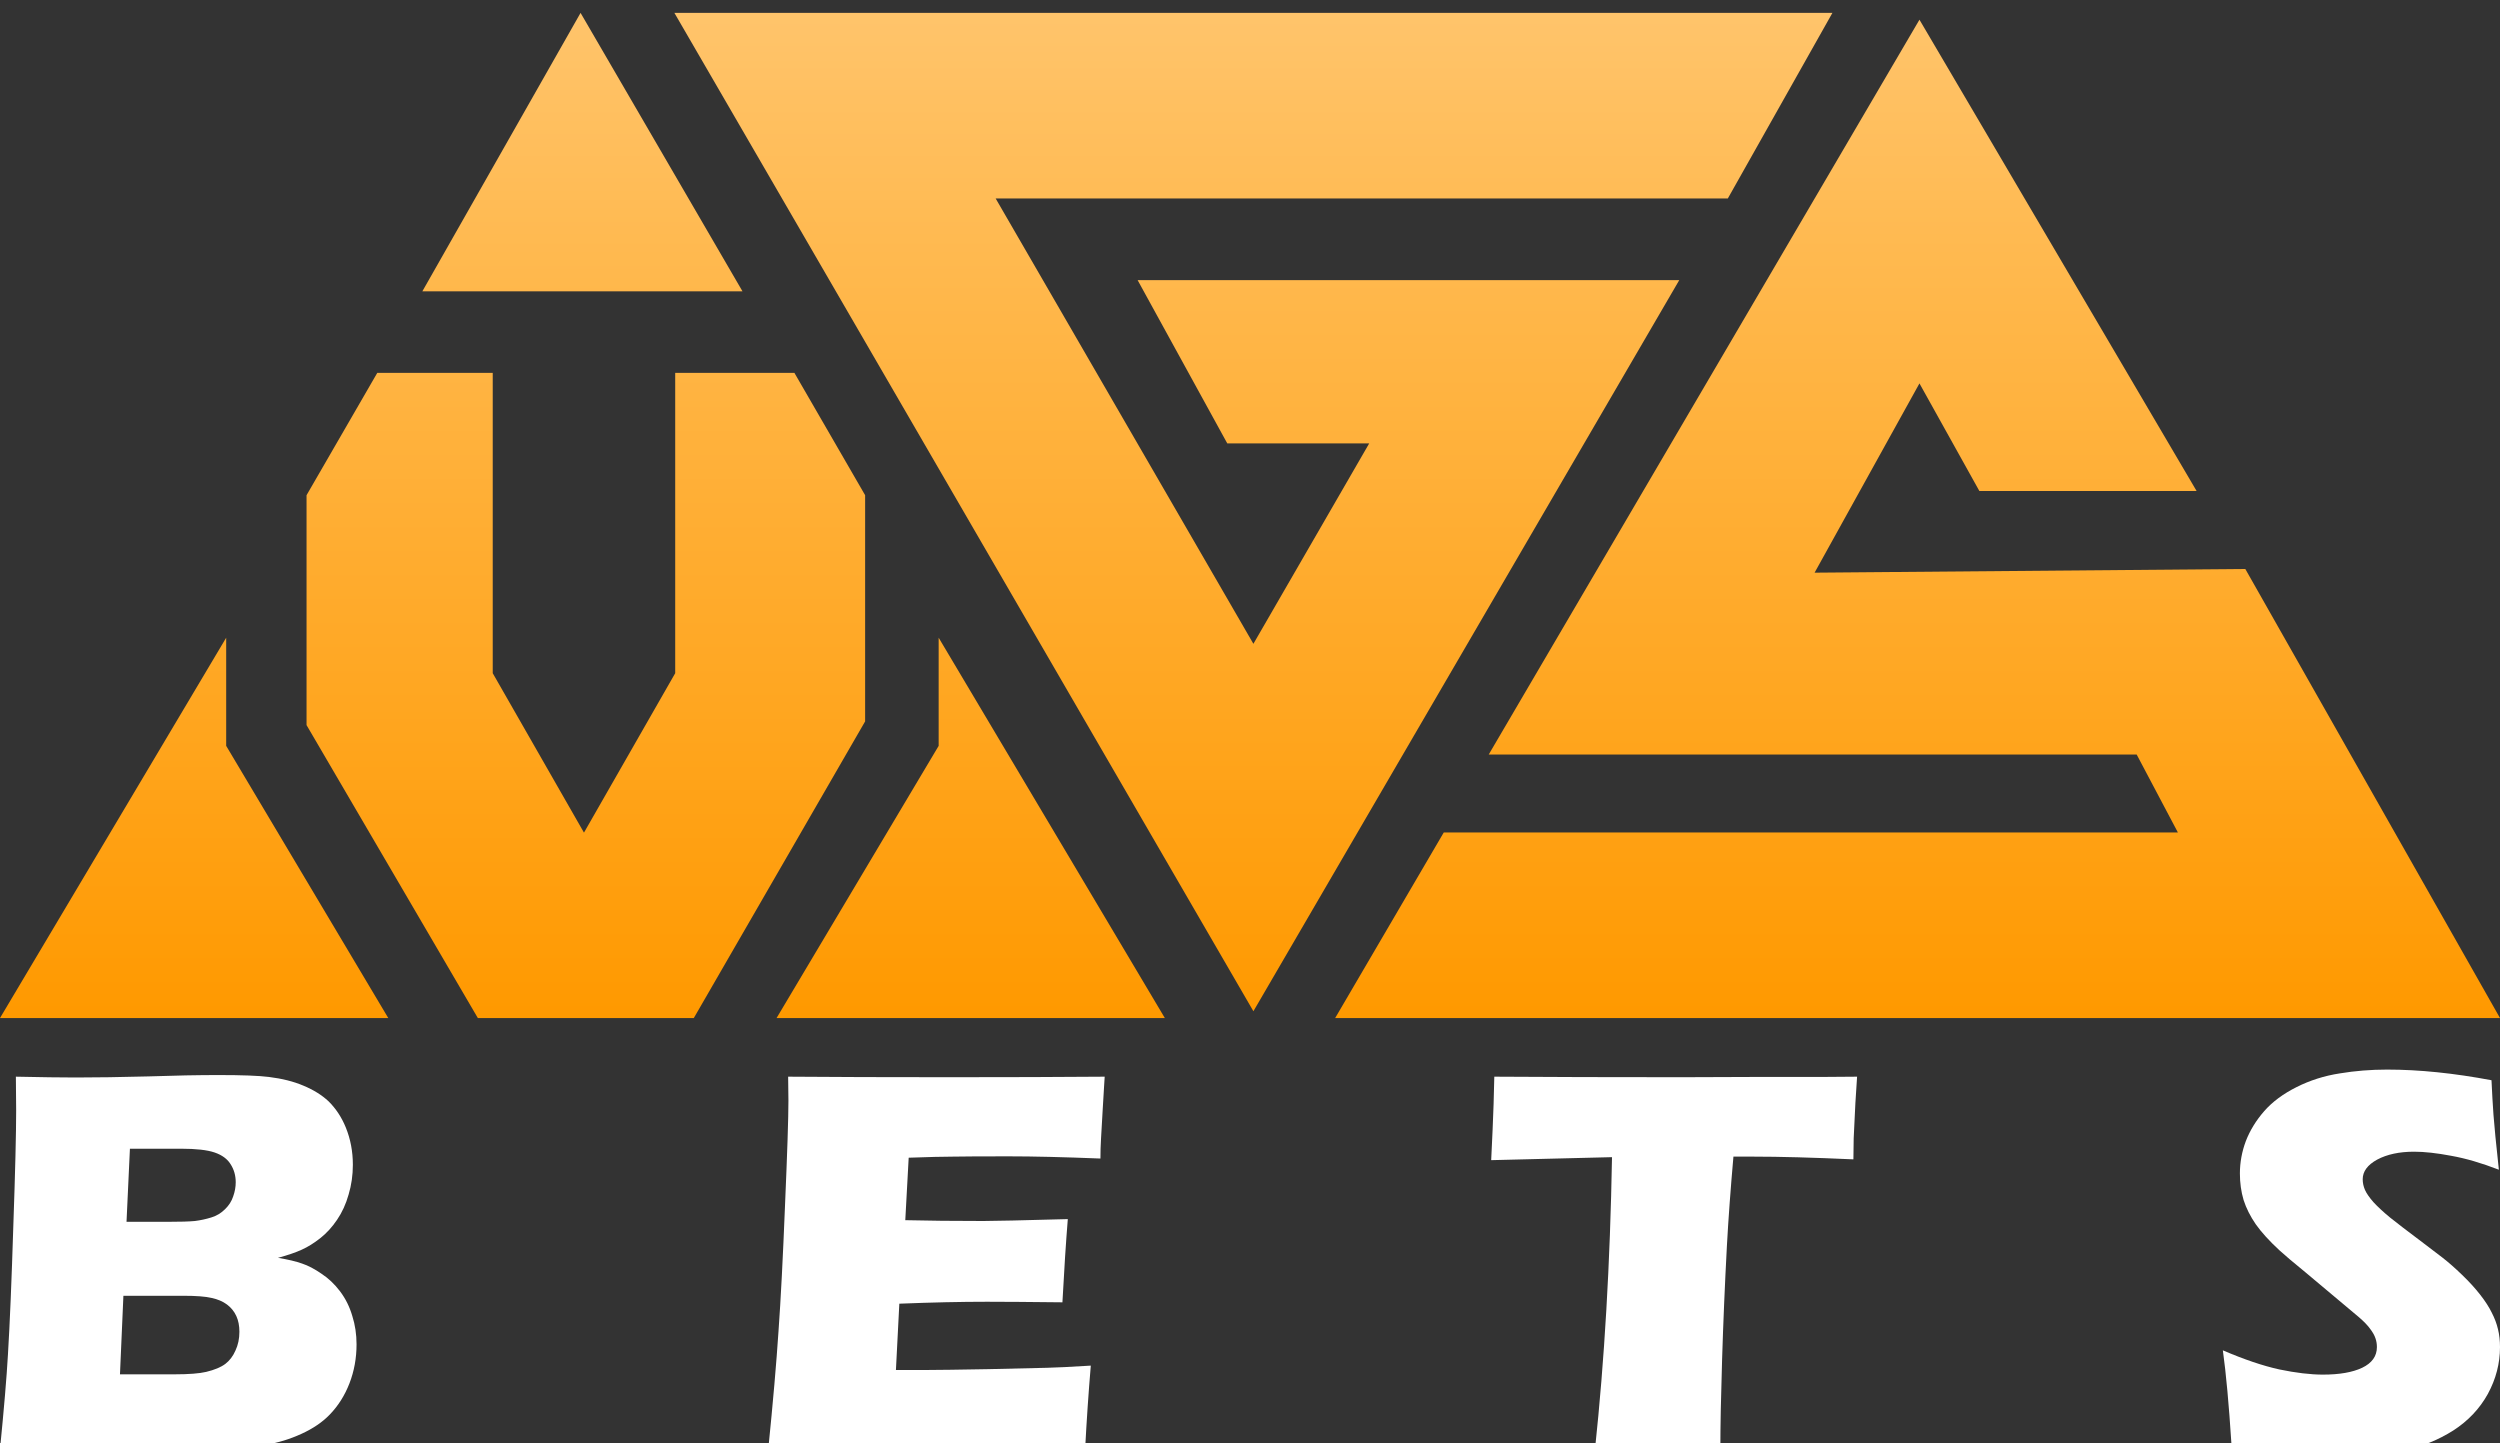 <svg width="97" height="56" viewBox="0 0 97 56" fill="none" xmlns="http://www.w3.org/2000/svg">
<rect x="0" y="0" width="97" height="56" fill="#333333" stroke="none"/>
<path d="M57.762 29.276L74.475 0.764L85.229 19.052H76.8L74.475 14.876L70.406 22.22L87.118 22.076L97 39.5H51.804L56.018 32.3H84.502L82.903 29.276H57.762Z" fill="url(#paint0_linear_140_3680)"/>
<path d="M26.166 0.5H71.098L67.04 7.7H38.631L48.632 24.98L53.125 17.204H47.618L44.139 10.868H65.156L48.632 39.236L26.166 0.5Z" fill="url(#paint1_linear_140_3680)"/>
<path d="M8.776 28.939V24.743L0 39.5H15.065L8.776 28.939Z" fill="url(#paint2_linear_140_3680)"/>
<path d="M36.42 28.939V24.743L45.196 39.5H30.131L36.42 28.939Z" fill="url(#paint3_linear_140_3680)"/>
<path d="M14.639 14.466H19.118V26.12L22.658 32.306L26.198 26.12V14.466H30.822L33.567 19.214V27.99L26.92 39.5H18.54L11.894 28.134V19.214L14.639 14.466Z" fill="url(#paint4_linear_140_3680)"/>
<path d="M16.387 11.304L22.526 0.5L28.809 11.304H16.387Z" fill="url(#paint5_linear_140_3680)"/>
<path d="M0 56.225C0.154 54.672 0.257 53.451 0.308 52.562C0.382 51.348 0.451 49.683 0.517 47.566C0.591 45.449 0.627 43.956 0.627 43.088C0.627 42.777 0.624 42.34 0.616 41.775C1.592 41.796 2.366 41.807 2.939 41.807C3.738 41.807 4.67 41.793 5.734 41.765C6.798 41.729 7.711 41.712 8.474 41.712C9.392 41.712 10.045 41.736 10.434 41.786C10.947 41.849 11.395 41.962 11.776 42.125C12.165 42.287 12.488 42.488 12.745 42.728C13.031 43.01 13.255 43.349 13.416 43.744C13.6 44.196 13.691 44.679 13.691 45.194C13.691 45.597 13.636 45.981 13.526 46.348C13.423 46.715 13.273 47.043 13.075 47.333C12.884 47.615 12.668 47.851 12.425 48.042C12.183 48.233 11.945 48.381 11.71 48.487C11.483 48.592 11.175 48.698 10.786 48.804C11.175 48.868 11.486 48.942 11.721 49.026C11.956 49.104 12.205 49.235 12.47 49.418C12.741 49.595 12.983 49.824 13.196 50.106C13.409 50.389 13.566 50.706 13.669 51.059C13.779 51.405 13.834 51.772 13.834 52.16C13.834 52.696 13.742 53.201 13.559 53.674C13.376 54.146 13.119 54.552 12.789 54.891C12.51 55.18 12.147 55.427 11.699 55.632C11.252 55.837 10.793 55.978 10.323 56.055C9.942 56.112 9.245 56.154 8.232 56.182C7.227 56.211 6.16 56.225 5.03 56.225L2.135 56.214L0 56.225ZM4.909 47.407H6.471C6.985 47.407 7.348 47.396 7.561 47.375C7.781 47.347 7.994 47.301 8.199 47.237C8.405 47.174 8.581 47.068 8.728 46.92C8.882 46.772 8.988 46.606 9.047 46.422C9.113 46.239 9.146 46.055 9.146 45.872C9.146 45.611 9.08 45.378 8.948 45.173C8.823 44.969 8.618 44.817 8.331 44.718C8.045 44.619 7.609 44.57 7.022 44.57H5.041L4.909 47.407ZM4.655 53.324H6.769C7.326 53.324 7.737 53.292 8.001 53.229C8.324 53.151 8.57 53.049 8.739 52.922C8.907 52.795 9.039 52.622 9.135 52.403C9.238 52.184 9.289 51.941 9.289 51.673C9.289 51.44 9.249 51.235 9.168 51.059C9.087 50.883 8.966 50.734 8.805 50.614C8.643 50.494 8.445 50.41 8.21 50.36C7.976 50.304 7.609 50.276 7.11 50.276H4.788L4.655 53.324Z" fill="white"/>
<path d="M29.809 56.225C29.993 54.404 30.125 52.88 30.206 51.652C30.294 50.424 30.378 48.794 30.459 46.761C30.547 44.722 30.591 43.37 30.591 42.707L30.58 41.775C32.311 41.789 34.406 41.796 36.864 41.796C39.131 41.796 41.131 41.789 42.862 41.775L42.84 42.125C42.833 42.209 42.815 42.516 42.785 43.045L42.719 44.199C42.704 44.446 42.697 44.697 42.697 44.951C41.281 44.895 40.092 44.866 39.131 44.866C38.075 44.866 37.359 44.87 36.985 44.877C36.618 44.877 36.042 44.891 35.257 44.919L35.125 47.343C35.991 47.364 37 47.375 38.152 47.375C38.563 47.375 39.656 47.35 41.431 47.301C41.358 48.204 41.288 49.281 41.222 50.53C39.953 50.516 38.977 50.508 38.295 50.508C37.282 50.508 36.149 50.533 34.894 50.583L34.762 53.155H36.028C36.402 53.155 37.176 53.144 38.35 53.123L40.628 53.07C40.965 53.063 41.531 53.035 42.323 52.986C42.235 54.03 42.161 55.11 42.103 56.225C40.312 56.211 38.35 56.204 36.215 56.204L31.372 56.214L29.809 56.225Z" fill="white"/>
<path d="M61.886 56.225C62.253 52.795 62.473 49.019 62.546 44.898L57.858 45.014L57.913 43.839C57.942 43.211 57.964 42.523 57.979 41.775C60.063 41.789 62.491 41.796 65.265 41.796L67.983 41.786H70.624L72.055 41.775L71.989 42.802C71.96 43.352 71.938 43.808 71.923 44.168C71.916 44.528 71.912 44.799 71.912 44.983C70.342 44.912 69.047 44.877 68.027 44.877H67.257C67.147 46.126 67.062 47.28 67.004 48.338C66.923 49.856 66.861 51.331 66.817 52.763C66.772 54.189 66.75 55.343 66.75 56.225C65.547 56.211 64.769 56.204 64.417 56.204C64.102 56.204 63.258 56.211 61.886 56.225Z" fill="white"/>
<path d="M86.578 56.002C86.482 54.499 86.372 53.296 86.247 52.393C87.069 52.746 87.799 52.993 88.438 53.134C89.083 53.268 89.648 53.335 90.132 53.335C90.771 53.335 91.277 53.247 91.651 53.07C92.033 52.887 92.224 52.619 92.224 52.266C92.224 52.146 92.205 52.033 92.168 51.927C92.132 51.814 92.062 51.691 91.959 51.556C91.857 51.415 91.71 51.264 91.519 51.101L89.45 49.365C88.966 48.97 88.628 48.684 88.438 48.508C88.049 48.148 87.744 47.813 87.524 47.502C87.311 47.192 87.153 46.878 87.051 46.56C86.955 46.235 86.908 45.893 86.908 45.533C86.908 45.103 86.985 44.683 87.139 44.273C87.3 43.857 87.539 43.469 87.854 43.109C88.17 42.749 88.588 42.439 89.109 42.178C89.63 41.916 90.187 41.74 90.782 41.648C91.376 41.549 91.989 41.5 92.62 41.5C93.86 41.5 95.21 41.638 96.67 41.913C96.692 42.4 96.718 42.848 96.747 43.257C96.776 43.66 96.846 44.369 96.956 45.385C96.281 45.124 95.665 44.944 95.107 44.845C94.549 44.739 94.069 44.686 93.665 44.686C93.093 44.686 92.616 44.789 92.234 44.993C91.86 45.198 91.673 45.452 91.673 45.755C91.673 45.897 91.703 46.034 91.761 46.168C91.82 46.302 91.93 46.461 92.091 46.645C92.253 46.821 92.466 47.019 92.73 47.237C92.994 47.449 93.409 47.767 93.973 48.19L94.766 48.794C95.001 48.977 95.254 49.199 95.525 49.461C95.797 49.722 96.031 49.979 96.23 50.233C96.428 50.487 96.578 50.72 96.681 50.932C96.791 51.144 96.872 51.359 96.923 51.578C96.974 51.789 97 52.019 97 52.266C97 52.901 96.842 53.508 96.527 54.087C96.211 54.658 95.764 55.131 95.184 55.505C94.604 55.872 93.966 56.13 93.269 56.278C92.579 56.426 91.849 56.5 91.079 56.5C89.89 56.5 88.39 56.334 86.578 56.002Z" fill="white"/>
<defs>
<linearGradient id="paint0_linear_140_3680" x1="48.5" y1="0.5" x2="48.5" y2="39.5" gradientUnits="userSpaceOnUse">
<stop stop-color="#FFC46B"/>
<stop offset="0.285" stop-color="#FFB74A"/>
<stop offset="1" stop-color="#FF9900"/>
</linearGradient>
<linearGradient id="paint1_linear_140_3680" x1="48.5" y1="0.5" x2="48.5" y2="39.5" gradientUnits="userSpaceOnUse">
<stop stop-color="#FFC46B"/>
<stop offset="0.285" stop-color="#FFB74A"/>
<stop offset="1" stop-color="#FF9900"/>
</linearGradient>
<linearGradient id="paint2_linear_140_3680" x1="48.5" y1="0.5" x2="48.5" y2="39.5" gradientUnits="userSpaceOnUse">
<stop stop-color="#FFC46B"/>
<stop offset="0.285" stop-color="#FFB74A"/>
<stop offset="1" stop-color="#FF9900"/>
</linearGradient>
<linearGradient id="paint3_linear_140_3680" x1="48.5" y1="0.5" x2="48.5" y2="39.5" gradientUnits="userSpaceOnUse">
<stop stop-color="#FFC46B"/>
<stop offset="0.285" stop-color="#FFB74A"/>
<stop offset="1" stop-color="#FF9900"/>
</linearGradient>
<linearGradient id="paint4_linear_140_3680" x1="48.5" y1="0.5" x2="48.5" y2="39.5" gradientUnits="userSpaceOnUse">
<stop stop-color="#FFC46B"/>
<stop offset="0.285" stop-color="#FFB74A"/>
<stop offset="1" stop-color="#FF9900"/>
</linearGradient>
<linearGradient id="paint5_linear_140_3680" x1="48.5" y1="0.5" x2="48.5" y2="39.5" gradientUnits="userSpaceOnUse">
<stop stop-color="#FFC46B"/>
<stop offset="0.285" stop-color="#FFB74A"/>
<stop offset="1" stop-color="#FF9900"/>
</linearGradient>
</defs>
</svg>